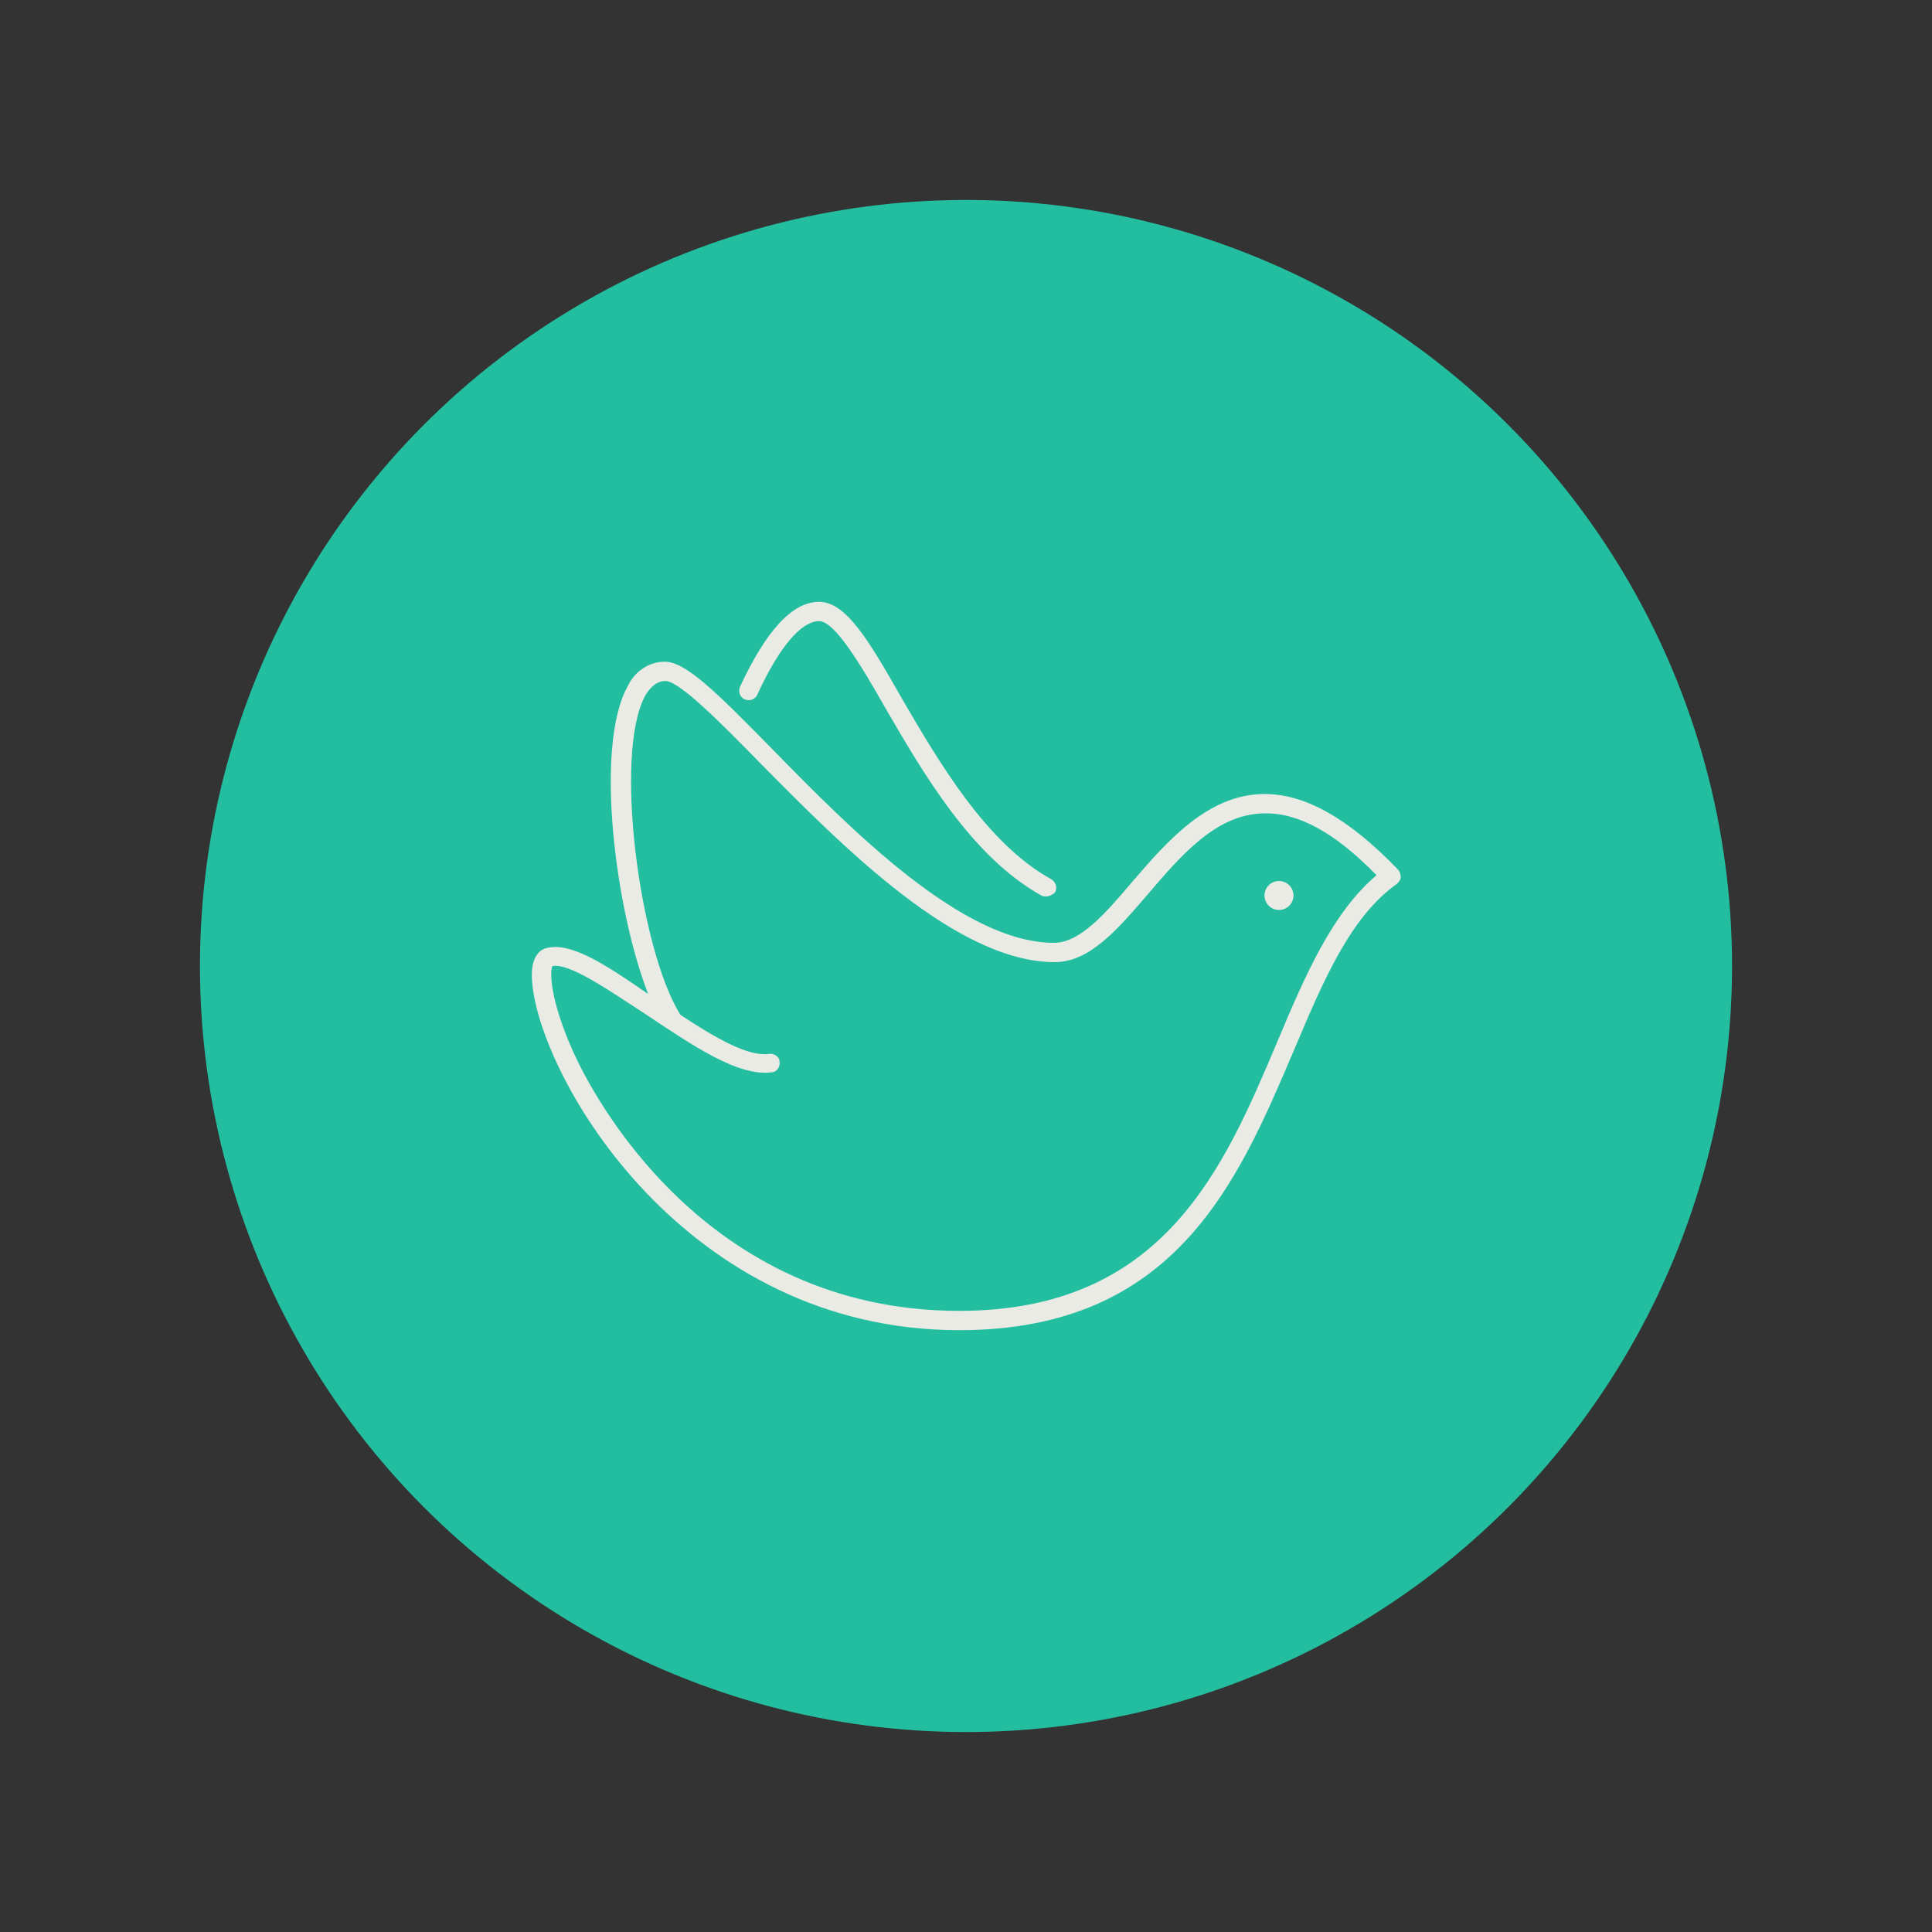 <?xml version="1.0" encoding="utf-8"?>
<!-- Generator: Adobe Illustrator 22.0.0, SVG Export Plug-In . SVG Version: 6.00 Build 0)  -->
<svg version="1.1" id="Layer_1" xmlns="http://www.w3.org/2000/svg" xmlns:xlink="http://www.w3.org/1999/xlink" x="0px" y="0px"
	 viewBox="0 0 200 200" style="enable-background:new 0 0 200 200;" xml:space="preserve">
<rect x="0" y="0" width="200" height="200" fill="#333333" stroke="none"/>
<style type="text/css">
	.st0{fill:#23BEA0;}
	.st1{fill:#EBEBE6;}
</style>
<title>ico</title>
<g id="Layer_2_1_">
	<circle class="st0" cx="100" cy="100" r="79.3"/>
	<path class="st1" d="M99.3,137.7c-28.4,0-43.3-26-44.2-35.9c-0.3-2.9,0.9-3.6,1.7-3.7c2.5-0.5,6.1,1.9,10.3,4.8
		C63.7,94.2,61.5,77.2,65,71c0.7-1.5,2.2-2.5,3.8-2.5c2.2,0,5.3,3.1,11.1,9c8.3,8.5,19.8,20.1,29.2,20.1c2.7,0,5.3-3,8.1-6.3
		c3.6-4.2,7.8-9,13.5-9.1c4.3-0.1,8.9,2.5,14,7.8c0.2,0.2,0.3,0.5,0.3,0.8s-0.2,0.5-0.4,0.7c-4.8,3.4-7.6,10-10.6,17.1
		C128.2,122.2,121.8,137.7,99.3,137.7z M57.2,100c-0.3,0.5-0.3,3.4,2.1,8.8c2,4.5,13.6,26.9,40,26.9c21.2,0,27.4-14.8,32.9-27.8
		c2.9-6.9,5.7-13.4,10.3-17.3c-4.3-4.4-8.1-6.5-11.7-6.4c-4.9,0.1-8.5,4.3-12,8.4c-3.1,3.6-6,7-9.6,7c-10.2,0-22-12-30.6-20.7
		c-4.1-4.2-8.3-8.4-9.7-8.4c-0.3,0-1.2,0-2.1,1.5c-3.3,6-0.6,26.2,3.6,33l0.1,0.1c3.5,2.3,6.9,4.3,9.1,4c0.5-0.1,1.1,0.3,1.1,0.8
		c0.1,0.5-0.3,1.1-0.8,1.1c-3.5,0.5-8.4-2.9-13.2-6.1C63,102.5,59,99.7,57.2,100z"/>
	<path class="st1" d="M108.3,92.8c-0.2,0-0.3,0-0.5-0.1c-7.2-4-12.2-12.6-16.2-19.5c-2.5-4.4-5.2-8.9-6.8-8.9l0,0
		c-1.9,0-4.2,2.8-6.4,7.6c-0.2,0.5-0.8,0.7-1.3,0.5s-0.7-0.8-0.5-1.3c2.7-5.8,5.4-8.8,8.2-8.8l0,0c2.8,0,5.2,4.1,8.5,9.9
		c3.9,6.7,8.8,15.1,15.5,18.8c0.5,0.3,0.7,0.9,0.4,1.4l0,0C109,92.6,108.6,92.8,108.3,92.8z"/>
	<circle class="st1" cx="132.4" cy="92.7" r="1.5"/>
</g>
</svg>
